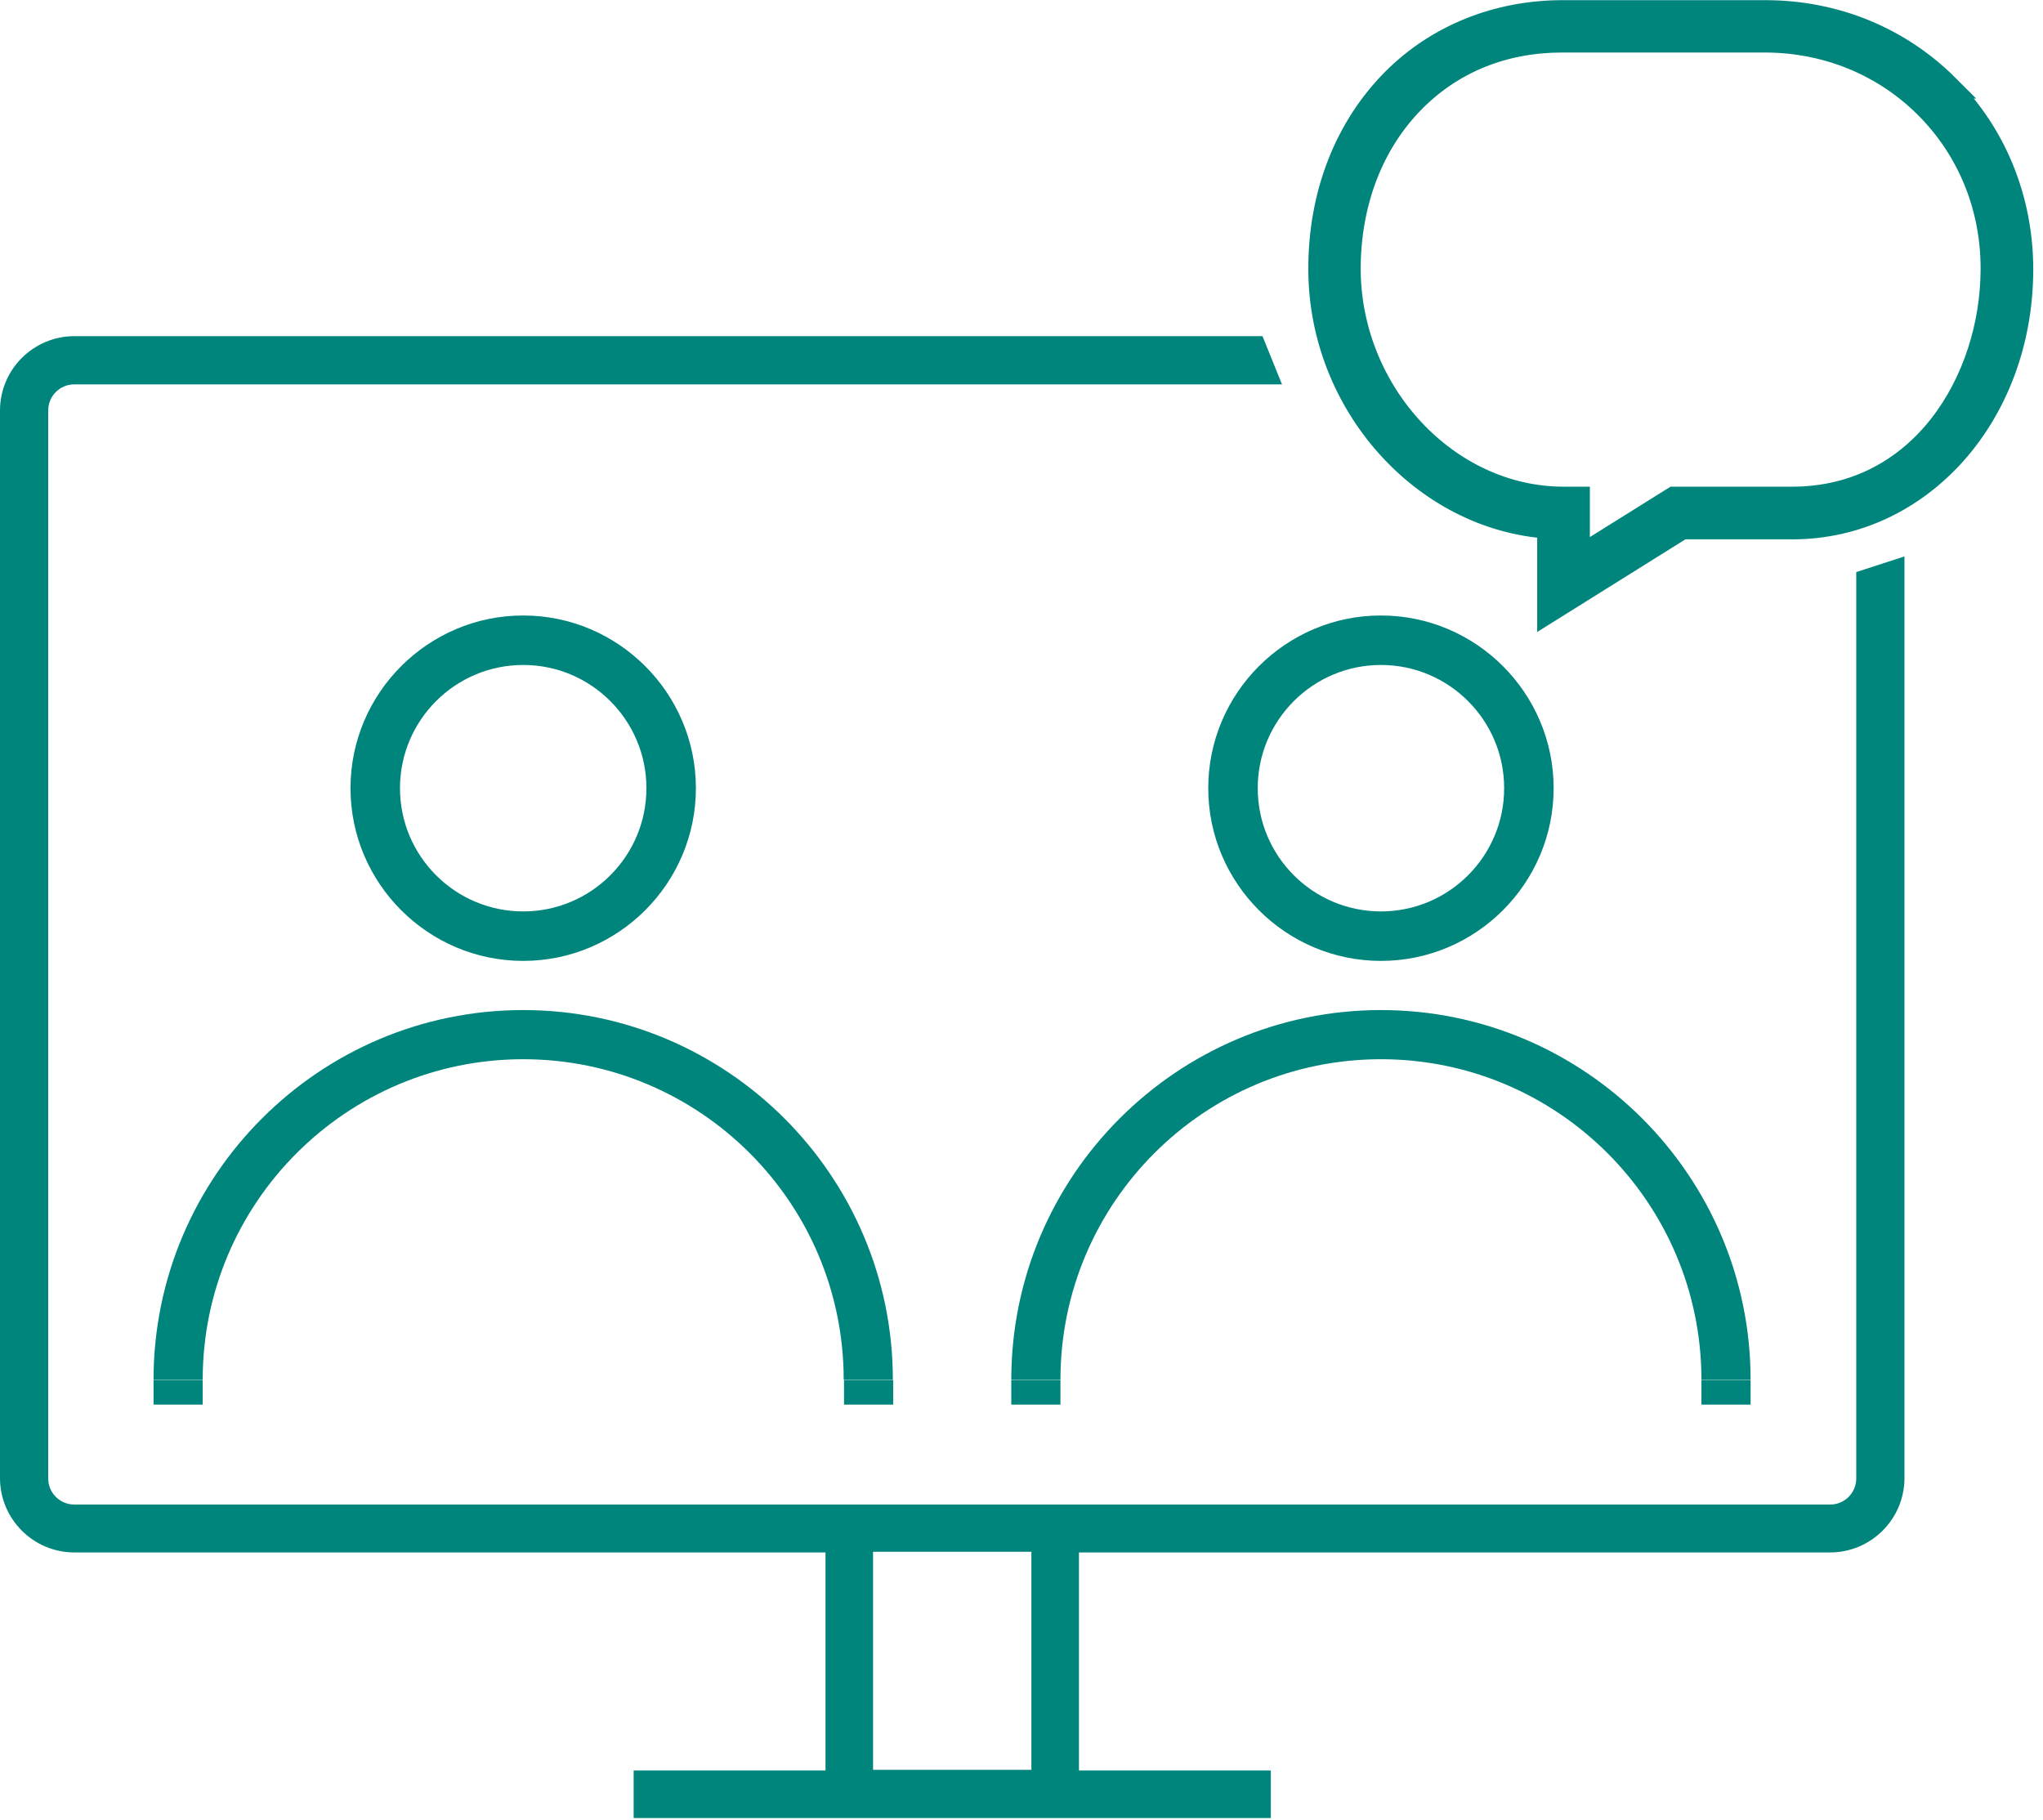 <?xml version="1.0" encoding="UTF-8"?> <svg xmlns="http://www.w3.org/2000/svg" width="64" height="57" viewBox="0 0 64 57" fill="none"><g clip-path="url(#clip0_325_1969)"><path d="M21.8 24.69C21.8 21.71 19.37 19.28 16.39 19.28C13.41 19.28 10.98 21.71 10.98 24.69C10.98 27.67 13.41 30.1 16.39 30.1C19.37 30.1 21.8 27.67 21.8 24.69ZM20.25 24.69C20.25 26.82 18.52 28.55 16.39 28.55C14.26 28.55 12.53 26.82 12.53 24.69C12.53 22.56 14.26 20.83 16.39 20.83C18.52 20.83 20.25 22.56 20.25 24.69ZM48.67 24.69C48.67 21.71 46.24 19.28 43.26 19.28C40.28 19.28 37.85 21.71 37.85 24.69C37.85 27.67 40.28 30.1 43.26 30.1C46.24 30.1 48.67 27.67 48.67 24.69ZM47.12 24.69C47.12 26.82 45.39 28.55 43.26 28.55C41.13 28.55 39.4 26.82 39.4 24.69C39.4 22.56 41.13 20.83 43.26 20.83C45.39 20.83 47.12 22.56 47.12 24.69ZM16.39 31.64C10 31.64 4.81 36.84 4.81 43.22H6.35C6.35 37.68 10.85 33.18 16.39 33.18C21.93 33.18 26.43 37.68 26.43 43.22H27.97C27.97 36.83 22.77 31.64 16.39 31.64ZM27.98 43.23H26.44V44H27.98V43.23ZM6.35 43.23H4.81V44H6.35V43.23ZM43.26 31.64C36.87 31.64 31.68 36.84 31.68 43.22H33.22C33.22 37.68 37.72 33.18 43.26 33.18C48.8 33.18 53.3 37.68 53.3 43.22H54.84C54.84 36.83 49.64 31.64 43.26 31.64ZM54.84 43.23H53.3V44H54.84V43.23ZM33.22 43.23H31.68V44H33.22V43.23Z" fill="#00857C"></path><path d="M61 2.71C59.49 1.2 57.47 0.38 55.3 0.38H48.95C46.92 0.38 45.04 1.13 43.67 2.5C42.17 4 41.35 6.11 41.36 8.45C41.37 12.66 44.61 16.25 48.53 16.5V19.12L52.69 16.52H56.15C60.16 16.52 63.31 12.98 63.32 8.45C63.32 6.26 62.5 4.22 60.99 2.71H61ZM56.16 15.62H52.44L49.43 17.5V15.62H48.98C45.35 15.62 42.27 12.33 42.25 8.44C42.25 6.34 42.97 4.46 44.3 3.13C45.52 1.91 47.12 1.27 48.94 1.27H55.28C57.21 1.27 59.01 2 60.35 3.34C61.69 4.68 62.43 6.49 62.42 8.44C62.41 11.92 60.2 15.62 56.14 15.62H56.16Z" fill="#00857C" stroke="#00857C" stroke-width="0.75" stroke-miterlimit="10"></path><path d="M58.15 17.93V46.31C58.15 46.77 57.78 47.13 57.33 47.13H2.33C1.87 47.13 1.51 46.76 1.51 46.31V12.86C1.51 12.4 1.88 12.04 2.33 12.04H40.16C39.94 11.5 39.73 10.98 39.55 10.53H2.33C1.05 10.53 0 11.57 0 12.86V46.3C0 47.58 1.04 48.63 2.33 48.63H25.86V55.46H19.85V56.95H39.81V55.46H33.8V48.63H57.33C58.61 48.63 59.66 47.59 59.66 46.3V17.43L58.15 17.92V17.93ZM32.31 55.44H27.35V48.61H32.31V55.44Z" fill="#00857C"></path></g><defs><clipPath id="clip0_325_1969"><rect width="63.71" height="56.95" fill="white"></rect></clipPath></defs></svg> 